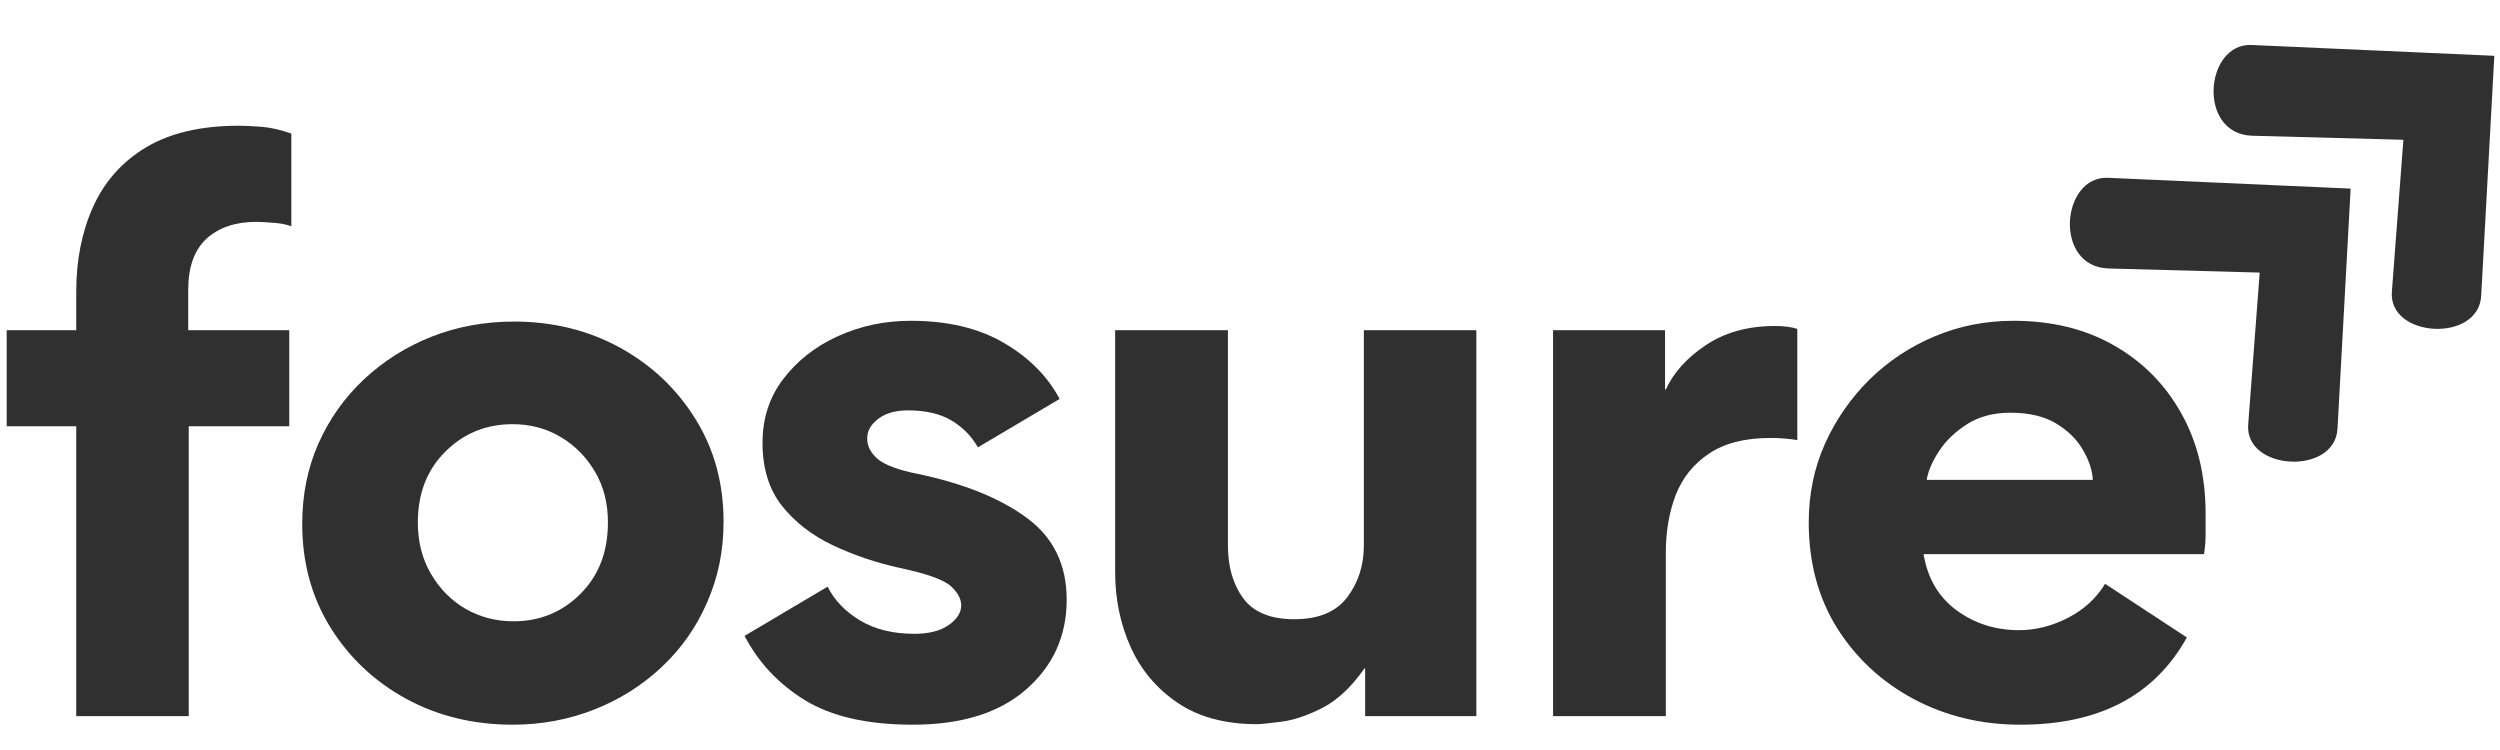 <svg xmlns="http://www.w3.org/2000/svg" xmlns:xlink="http://www.w3.org/1999/xlink" width="200" zoomAndPan="magnify" viewBox="0 0 150 45" height="60" preserveAspectRatio="xMidYMid meet" version="1.0"><defs><g/><clipPath id="451a13a078"><path d="M 124 10 L 142 10 L 142 28 L 124 28 Z M 124 10 " clip-rule="nonzero"/></clipPath><clipPath id="196c42fa4e"><path d="M 120.676 13.301 L 132.793 2.102 L 149.594 20.277 L 137.477 31.477 Z M 120.676 13.301 " clip-rule="nonzero"/></clipPath><clipPath id="e9f63e6a22"><path d="M 120.676 13.301 L 132.793 2.102 L 149.594 20.277 L 137.477 31.477 Z M 120.676 13.301 " clip-rule="nonzero"/></clipPath><clipPath id="1cd57d851b"><path d="M 132 2 L 150 2 L 150 20 L 132 20 Z M 132 2 " clip-rule="nonzero"/></clipPath><clipPath id="37e9be02ac"><path d="M 129.297 5.332 L 141.414 -5.867 L 158.215 12.309 L 146.098 23.508 Z M 129.297 5.332 " clip-rule="nonzero"/></clipPath><clipPath id="8d17b26f41"><path d="M 129.297 5.332 L 141.414 -5.867 L 158.215 12.309 L 146.098 23.508 Z M 129.297 5.332 " clip-rule="nonzero"/></clipPath></defs><g clip-path="url(#451a13a078)"><g clip-path="url(#196c42fa4e)"><g clip-path="url(#e9f63e6a22)"><path fill="#303030" d="M 141.039 11.316 L 126.477 10.668 C 123.664 10.543 123.191 16.02 126.523 16.109 L 135.582 16.355 L 134.891 25.473 C 134.68 28.25 140.094 28.543 140.25 25.723 Z M 141.039 11.316 " fill-opacity="1" fill-rule="nonzero"/></g></g></g><g clip-path="url(#1cd57d851b)"><g clip-path="url(#37e9be02ac)"><g clip-path="url(#8d17b26f41)"><path fill="#303030" d="M 149.66 3.348 L 135.098 2.699 C 132.285 2.574 131.812 8.055 135.145 8.145 L 144.203 8.387 L 143.512 17.504 C 143.301 20.281 148.715 20.574 148.871 17.754 Z M 149.66 3.348 " fill-opacity="1" fill-rule="nonzero"/></g></g></g><g fill="#303030" fill-opacity="1"><g transform="translate(-0.723, 42.966)"><g><path d="M 18.203 -29.391 C 17.859 -29.516 17.453 -29.586 16.984 -29.609 C 16.523 -29.641 16.238 -29.656 16.125 -29.656 C 14.852 -29.656 13.848 -29.316 13.109 -28.641 C 12.379 -27.961 12.016 -26.941 12.016 -25.578 L 12.016 -23.156 L 18.078 -23.156 L 18.078 -17.391 L 12.047 -17.391 L 12.047 0 L 5.297 0 L 5.297 -17.391 L 1.125 -17.391 L 1.125 -23.156 L 5.297 -23.156 L 5.297 -25.453 C 5.297 -27.359 5.633 -29.062 6.312 -30.562 C 6.988 -32.07 8.047 -33.258 9.484 -34.125 C 10.93 -34.988 12.785 -35.422 15.047 -35.422 C 15.422 -35.422 15.875 -35.398 16.406 -35.359 C 16.945 -35.316 17.547 -35.18 18.203 -34.953 Z M 18.203 -29.391 "/></g></g></g><g fill="#303030" fill-opacity="1"><g transform="translate(16.445, 42.966)"><g><path d="M 1.688 -11.531 C 1.688 -13.27 2.008 -14.875 2.656 -16.344 C 3.312 -17.82 4.223 -19.109 5.391 -20.203 C 6.566 -21.305 7.922 -22.16 9.453 -22.766 C 10.984 -23.367 12.629 -23.672 14.391 -23.672 C 16.734 -23.672 18.852 -23.148 20.75 -22.109 C 22.645 -21.066 24.156 -19.641 25.281 -17.828 C 26.406 -16.023 26.969 -13.969 26.969 -11.656 C 26.969 -9.926 26.641 -8.316 25.984 -6.828 C 25.336 -5.336 24.426 -4.039 23.25 -2.938 C 22.082 -1.844 20.734 -0.992 19.203 -0.391 C 17.672 0.211 16.039 0.516 14.312 0.516 C 11.969 0.516 9.844 0 7.938 -1.031 C 6.031 -2.07 4.508 -3.504 3.375 -5.328 C 2.25 -7.148 1.688 -9.219 1.688 -11.531 Z M 8.625 -11.625 C 8.625 -10.469 8.883 -9.441 9.406 -8.547 C 9.926 -7.648 10.617 -6.945 11.484 -6.438 C 12.359 -5.938 13.316 -5.688 14.359 -5.688 C 15.941 -5.688 17.281 -6.234 18.375 -7.328 C 19.477 -8.422 20.031 -9.852 20.031 -11.625 C 20.031 -12.781 19.77 -13.797 19.25 -14.672 C 18.727 -15.555 18.039 -16.25 17.188 -16.75 C 16.332 -17.258 15.375 -17.516 14.312 -17.516 C 12.719 -17.516 11.367 -16.961 10.266 -15.859 C 9.172 -14.766 8.625 -13.352 8.625 -11.625 Z M 8.625 -11.625 "/></g></g></g><g fill="#303030" fill-opacity="1"><g transform="translate(43.454, 42.966)"><g><path d="M 20.547 -6.984 C 20.547 -4.816 19.738 -3.023 18.125 -1.609 C 16.508 -0.191 14.238 0.516 11.312 0.516 C 8.594 0.516 6.438 0.023 4.844 -0.953 C 3.258 -1.93 2.051 -3.219 1.219 -4.812 L 6.203 -7.766 C 6.609 -6.953 7.258 -6.273 8.156 -5.734 C 9.051 -5.203 10.133 -4.938 11.406 -4.938 C 12.27 -4.938 12.953 -5.109 13.453 -5.453 C 13.961 -5.805 14.219 -6.203 14.219 -6.641 C 14.219 -7.035 14.008 -7.422 13.594 -7.797 C 13.176 -8.18 12.156 -8.547 10.531 -8.891 C 9.113 -9.203 7.773 -9.656 6.516 -10.25 C 5.266 -10.844 4.25 -11.629 3.469 -12.609 C 2.688 -13.598 2.297 -14.859 2.297 -16.391 C 2.297 -17.859 2.711 -19.141 3.547 -20.234 C 4.391 -21.336 5.484 -22.191 6.828 -22.797 C 8.172 -23.41 9.625 -23.719 11.188 -23.719 C 13.414 -23.719 15.281 -23.273 16.781 -22.391 C 18.281 -21.516 19.395 -20.395 20.125 -19.031 L 15.219 -16.125 C 14.844 -16.789 14.316 -17.328 13.641 -17.734 C 12.961 -18.141 12.086 -18.344 11.016 -18.344 C 10.285 -18.344 9.695 -18.176 9.25 -17.844 C 8.801 -17.508 8.578 -17.113 8.578 -16.656 C 8.578 -16.188 8.797 -15.77 9.234 -15.406 C 9.672 -15.051 10.469 -14.758 11.625 -14.531 C 14.395 -13.945 16.57 -13.066 18.156 -11.891 C 19.75 -10.723 20.547 -9.086 20.547 -6.984 Z M 20.547 -6.984 "/></g></g></g><g fill="#303030" fill-opacity="1"><g transform="translate(64.003, 42.966)"><g><path d="M 9.672 -10.234 C 9.672 -8.961 9.977 -7.906 10.594 -7.062 C 11.219 -6.227 12.238 -5.812 13.656 -5.812 C 15.102 -5.812 16.16 -6.25 16.828 -7.125 C 17.492 -8.008 17.828 -9.047 17.828 -10.234 L 17.828 -23.156 L 24.578 -23.156 L 24.578 0 L 17.906 0 L 17.906 -2.859 L 17.859 -2.859 C 17.078 -1.734 16.223 -0.938 15.297 -0.469 C 14.379 -0.008 13.555 0.258 12.828 0.344 C 12.109 0.438 11.633 0.484 11.406 0.484 C 9.5 0.484 7.914 0.055 6.656 -0.797 C 5.395 -1.648 4.453 -2.77 3.828 -4.156 C 3.211 -5.551 2.906 -7.039 2.906 -8.625 L 2.906 -23.156 L 9.672 -23.156 Z M 9.672 -10.234 "/></g></g></g><g fill="#303030" fill-opacity="1"><g transform="translate(90.058, 42.966)"><g><path d="M 17.781 -16.562 C 17.258 -16.645 16.723 -16.688 16.172 -16.688 C 14.641 -16.688 13.41 -16.375 12.484 -15.75 C 11.555 -15.133 10.891 -14.305 10.484 -13.266 C 10.086 -12.223 9.891 -11.066 9.891 -9.797 L 9.891 0 L 3.125 0 L 3.125 -23.156 L 9.844 -23.156 L 9.844 -19.594 L 9.891 -19.594 C 10.348 -20.602 11.145 -21.488 12.281 -22.25 C 13.426 -23.02 14.812 -23.406 16.438 -23.406 C 16.977 -23.406 17.426 -23.348 17.781 -23.234 Z M 17.781 -16.562 "/></g></g></g><g fill="#303030" fill-opacity="1"><g transform="translate(106.836, 42.966)"><g><path d="M 8.578 -9.719 C 8.816 -8.27 9.477 -7.145 10.562 -6.344 C 11.645 -5.551 12.895 -5.156 14.312 -5.156 C 15.289 -5.156 16.266 -5.398 17.234 -5.891 C 18.203 -6.391 18.945 -7.07 19.469 -7.938 L 24.375 -4.719 C 22.438 -1.227 19.109 0.516 14.391 0.516 C 12.055 0.516 9.926 0.004 8 -1.016 C 6.07 -2.047 4.535 -3.469 3.391 -5.281 C 2.254 -7.102 1.688 -9.219 1.688 -11.625 C 1.688 -13.301 2.008 -14.867 2.656 -16.328 C 3.312 -17.785 4.203 -19.07 5.328 -20.188 C 6.461 -21.301 7.766 -22.164 9.234 -22.781 C 10.711 -23.406 12.289 -23.719 13.969 -23.719 C 16.281 -23.719 18.297 -23.223 20.016 -22.234 C 21.734 -21.254 23.078 -19.895 24.047 -18.156 C 25.016 -16.426 25.5 -14.422 25.5 -12.141 C 25.5 -11.734 25.5 -11.328 25.5 -10.922 C 25.5 -10.516 25.469 -10.113 25.406 -9.719 Z M 18.734 -14.172 C 18.703 -14.754 18.504 -15.352 18.141 -15.969 C 17.785 -16.594 17.254 -17.117 16.547 -17.547 C 15.836 -17.984 14.914 -18.203 13.781 -18.203 C 12.77 -18.203 11.906 -17.973 11.188 -17.516 C 10.469 -17.055 9.906 -16.516 9.5 -15.891 C 9.094 -15.266 8.848 -14.691 8.766 -14.172 Z M 18.734 -14.172 "/></g></g></g></svg>
